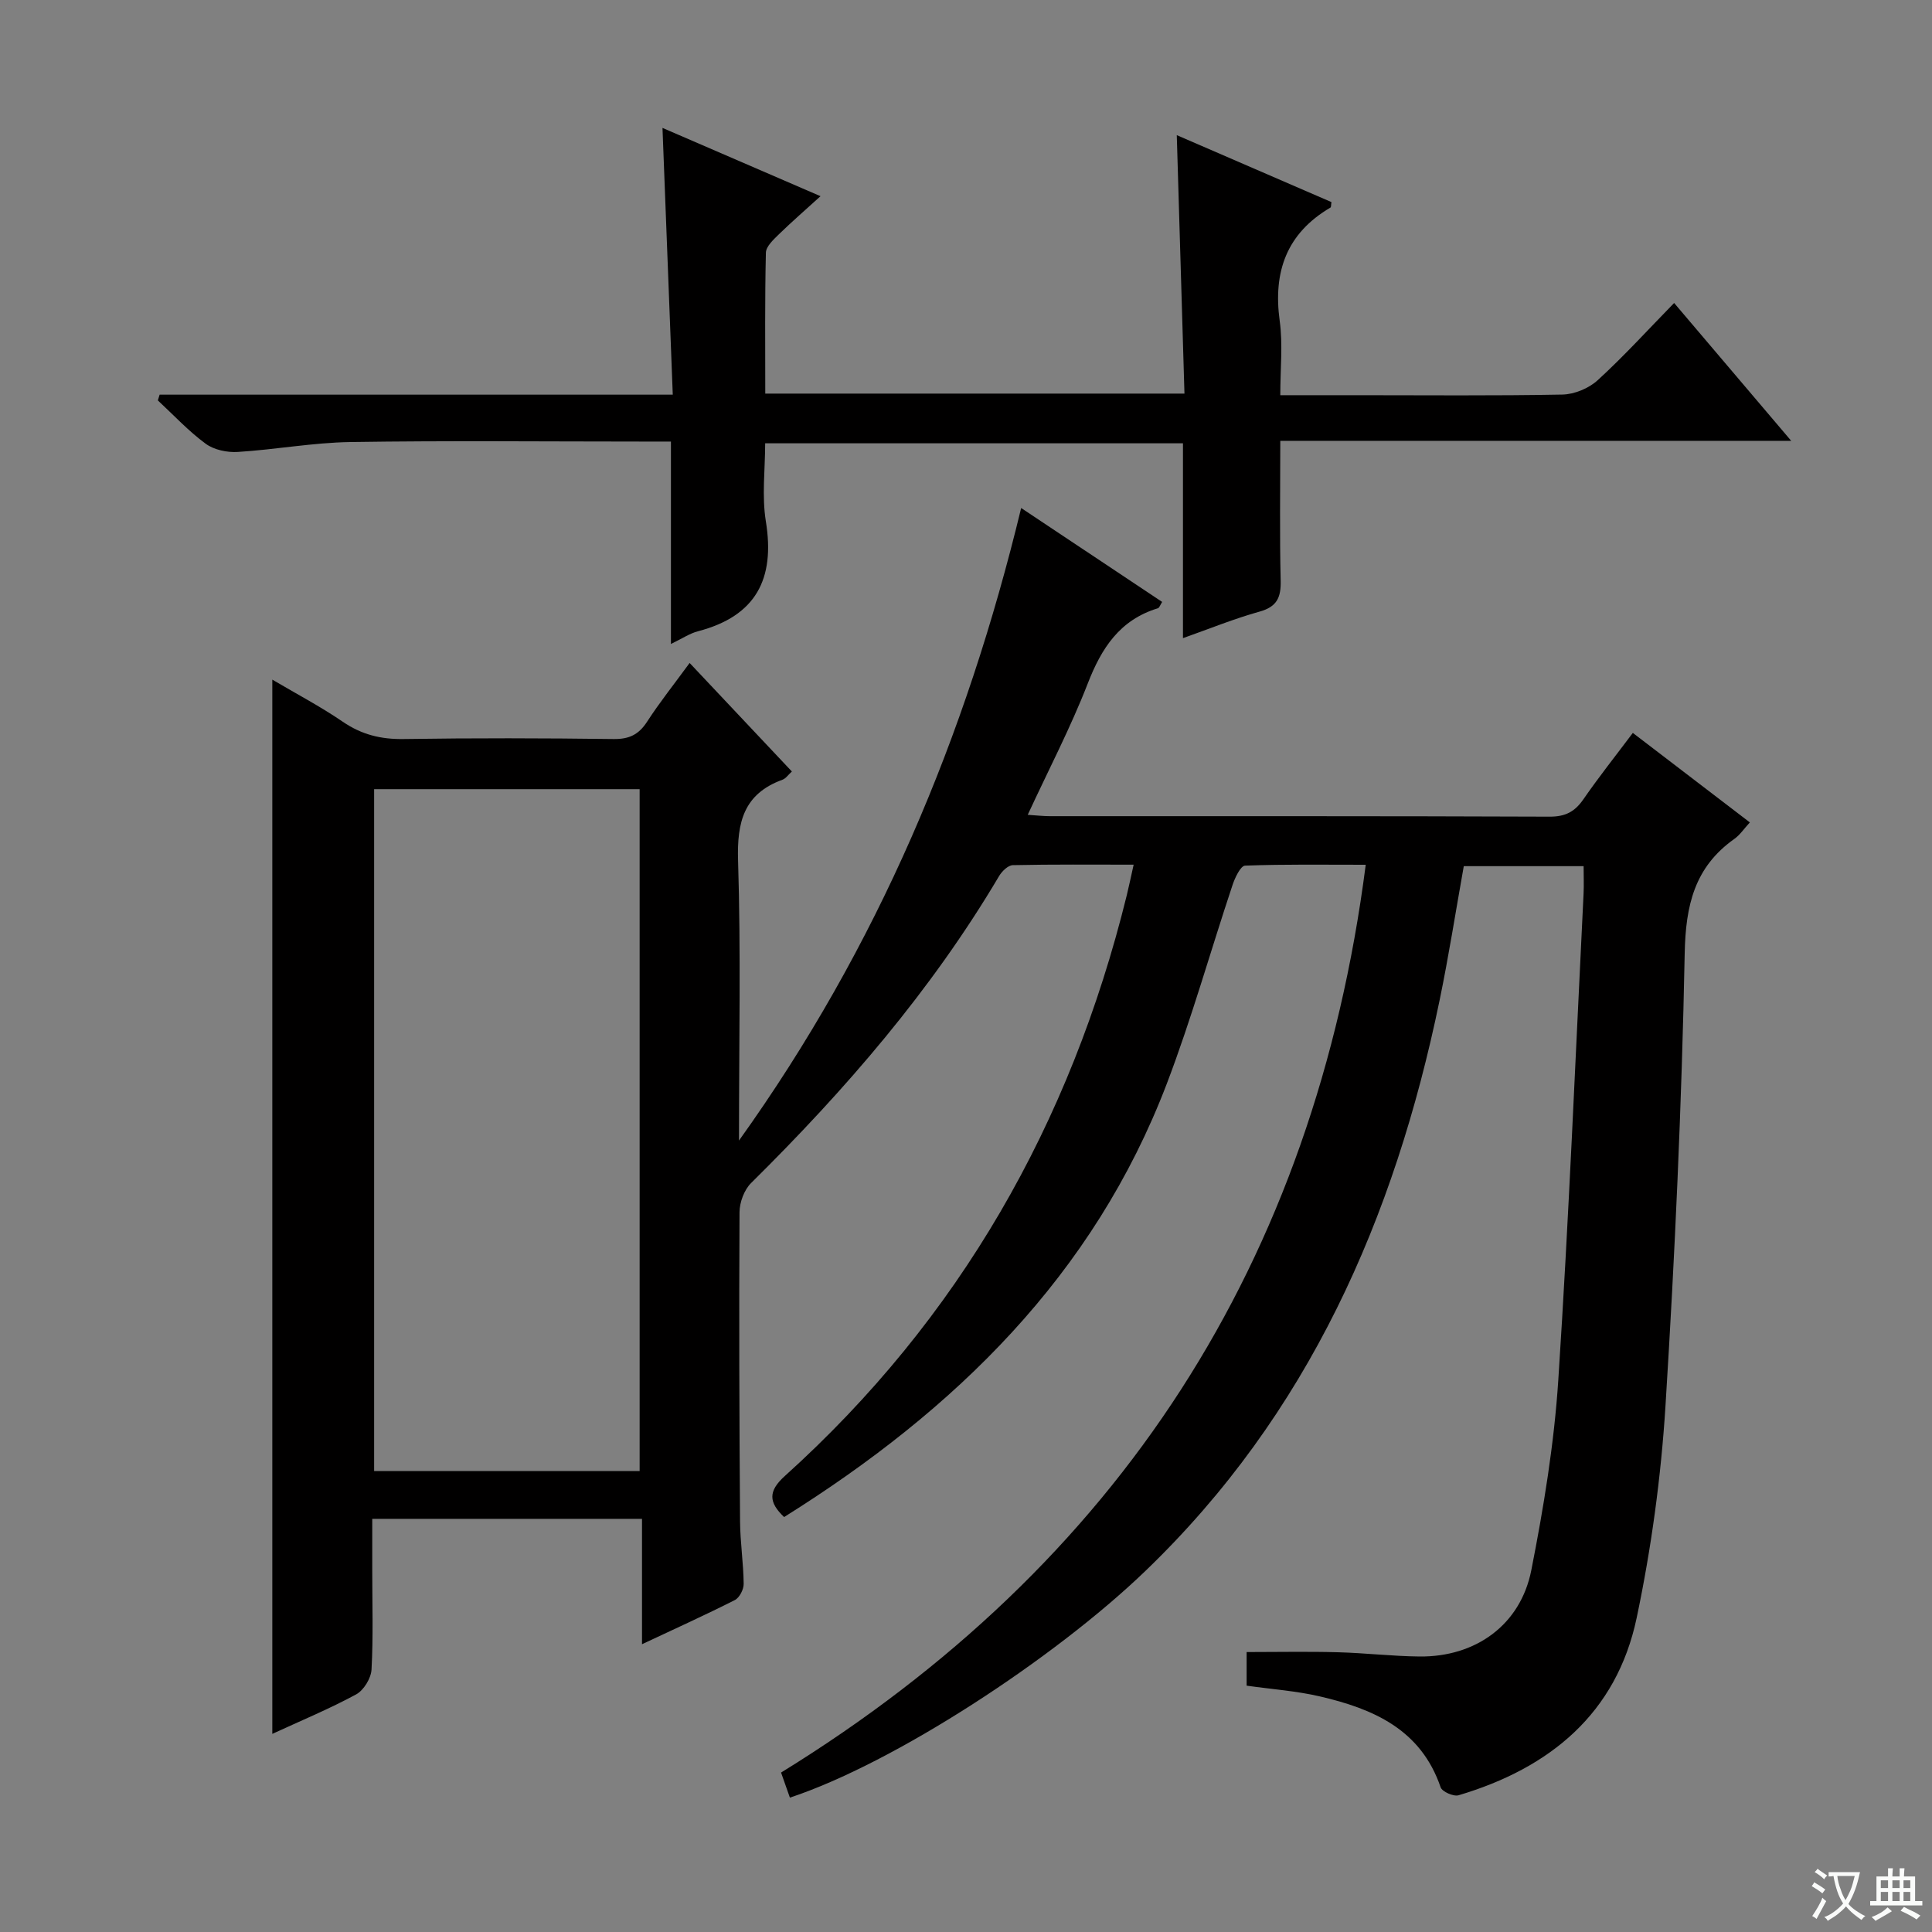 <svg enable-background="new 0 0 400 400" viewBox="0 0 400 400" xmlns="http://www.w3.org/2000/svg"><rect x="0" y="0" width="400" height="400" fill="#808080" stroke="none"/><path d="m377.9 391.2c-.2.3-.4.5-.6.8-.7-.6-1.4-1-2.2-1.5.2-.3.4-.5.5-.8.6.4 1.4.8 2.3 1.5zm-1.8 6.1c-.2-.2-.5-.4-.9-.6.4-.6.8-1.2 1.2-1.9s.7-1.3.9-1.9c.3.3.5.5.8.7-.7 1.3-1.4 2.6-2 3.7zm2.2-9c-.3.3-.5.5-.6.8-.6-.6-1.3-1.1-2-1.5.3-.3.5-.5.6-.7.6.5 1.3.9 2 1.4zm.3.2v-.9h2 4.5c-.3 1.3-.6 2.5-1 3.6s-.9 2.1-1.4 3c.4.5 1 1 1.6 1.4s1.2.8 1.9 1.1c-.3.2-.5.4-.8.8-.4-.3-1-.7-1.6-1.2s-1.2-1.1-1.6-1.6c-.5.6-1.1 1.1-1.7 1.6s-1.4.9-2.1 1.4c-.1-.3-.3-.5-.7-.8.6-.2 1.2-.5 1.9-1s1.4-1.1 2-1.8c-.5-.8-.9-1.6-1.2-2.5s-.6-2-.8-3.2c-.4.1-.7.1-1 .1zm2.5 2.7c.3 1 .7 1.7 1 2.2.3-.5.6-1.1 1-2s.6-1.9.9-3h-3.2-.4c.1.9.3 1.8.7 2.8z" fill="#fafbfa"/><path d="m396.5 388.5v1.5 3.6h1.5v.9c-.4 0-1 0-1.7 0h-7.9c-.5 0-.9 0-1.2 0v-.9h1.3v-3.5c0-.7 0-1.2 0-1.6h2.4c0-.8 0-1.4 0-1.7h1c0 .3-.1.8-.1 1.7h1.5c0-.8 0-1.4 0-1.7h1c0 .3-.1.9-.1 1.7zm-8.2 9.2c-.2-.3-.5-.5-.8-.8.8-.3 1.4-.6 1.9-.9s1-.7 1.4-1.1c.3.3.6.5.9.8-1.6 1-2.8 1.6-3.4 2zm2.6-6.8v-1.6h-1.5v1.6zm0 2.7v-1.9h-1.5v1.9zm2.4-2.7v-1.6h-1.5v1.6zm0 2.7v-1.9h-1.5v1.9zm.2 2 .7-.8c.4.2.9.5 1.6.8s1.3.7 1.8 1c-.3.3-.5.5-.8.8-.4-.3-1.5-1-3.3-1.8zm2-4.7v-1.6h-1.4v1.6zm0 2.7v-1.9h-1.4v1.9z" fill="#fafbfa"/><g fill="#010000"><path d="m258.1 349c0-2.8 0-5.09 0-6.96 6.4 0 12.64-.13 18.86.04 5.65.15 11.28.82 16.92.88 11.61.13 20.92-6.52 23.16-17.86 2.56-13 4.73-26.19 5.59-39.4 2.19-33.52 3.56-67.1 5.23-100.65.09-1.8.01-3.6.01-5.72-8.41 0-16.49 0-24.81 0-1.66 9.28-3.11 18.61-5.02 27.83-9.32 45.05-27.15 85.67-60.98 118.17-18.84 18.1-51.91 39.7-73.52 46.85-.51-1.46-1.03-2.93-1.83-5.19 69.98-43.12 110.44-105.62 121.05-187.95-8.43 0-16.72-.13-24.98.18-.93.04-2.1 2.5-2.6 4.02-4.57 13.69-8.46 27.62-13.59 41.09-15.14 39.7-43.85 67.61-79.25 89.76-3.19-3.04-3.35-5.34.14-8.49 36.18-32.61 59.18-73.06 70.79-120.18.47-1.92.87-3.86 1.44-6.4-8.5 0-16.76-.08-25.01.1-.98.02-2.26 1.26-2.85 2.26-14.02 23.69-31.85 44.28-51.34 63.55-1.43 1.41-2.39 4-2.4 6.05-.12 21.33-.04 42.66.11 63.99.03 4.31.7 8.62.75 12.94.02 1.14-.86 2.87-1.82 3.36-6.05 3.07-12.24 5.86-19.23 9.15 0-9.04 0-17.37 0-25.96-18.79 0-36.89 0-55.85 0v10.71c0 6.83.22 13.68-.15 20.49-.1 1.81-1.61 4.29-3.19 5.15-5.52 2.99-11.36 5.41-17.35 8.17 0-72.78 0-145.2 0-218.27 5.03 2.97 10 5.58 14.59 8.72 3.9 2.67 7.89 3.65 12.58 3.58 14.49-.22 29-.19 43.49 0 3.21.04 5.19-.91 6.92-3.57 2.61-4.03 5.62-7.8 8.82-12.18 7.15 7.59 14.06 14.92 21.17 22.47-.76.69-1.26 1.45-1.94 1.7-8.02 2.92-9.45 8.78-9.2 16.77.59 18.79.19 37.61.19 57.94 28.81-40.24 46.98-83.65 58.42-130.96 9.87 6.57 19.46 12.96 29.19 19.44-.4.62-.57 1.22-.9 1.32-7.87 2.4-11.66 8.23-14.51 15.59-3.53 9.09-8.08 17.79-12.42 27.17 1.77.11 3.17.28 4.57.28 34.5.01 68.99-.04 103.49.1 3.25.01 5.2-1.02 6.98-3.59 3.2-4.63 6.71-9.05 10.24-13.75 8.23 6.3 16.12 12.33 24.23 18.53-1.22 1.32-2.06 2.61-3.23 3.43-8.23 5.84-10.06 13.73-10.26 23.65-.61 31.26-2.03 62.52-3.98 93.73-.92 14.7-2.93 29.45-5.96 43.86-4.18 19.85-18.01 31.15-36.88 36.75-1.03.31-3.4-.74-3.71-1.64-4.1-12.04-14.01-16.28-25.06-18.84-4.83-1.12-9.83-1.47-15.11-2.21zm-125.67-44.43c0-47.52 0-94.42 0-141.18-18.64 0-36.88 0-54.97 0v141.18z"/><path d="m33.05 81.71h106.24c-.71-18.51-1.41-36.5-2.13-55.23 11.01 4.76 21.47 9.28 32.72 14.14-3.1 2.82-5.91 5.25-8.57 7.84-1.13 1.11-2.71 2.54-2.74 3.85-.23 9.62-.13 19.25-.13 29.18h86.79c-.52-17.57-1.04-35.07-1.59-53.51 11.19 4.84 21.62 9.36 32.02 13.86-.1.59-.04 1.03-.2 1.13-9.08 5.34-11.91 13.28-10.51 23.48.67 4.86.12 9.89.12 15.37h15.92c14.16 0 28.32.14 42.48-.13 2.49-.05 5.47-1.28 7.31-2.97 5.4-4.93 10.34-10.37 15.83-15.99 8.02 9.45 15.72 18.5 24.24 28.54-35.83 0-70.49 0-105.78 0 0 10.09-.15 19.52.08 28.95.08 3.49-.77 5.41-4.38 6.41-5.22 1.45-10.27 3.52-15.85 5.49 0-13.71 0-26.85 0-40.34-28.73 0-57.15 0-86.5 0 0 5.35-.71 10.88.14 16.15 1.95 11.97-2.07 19.64-14.06 22.77-1.7.44-3.25 1.5-5.59 2.63 0-14.18 0-27.71 0-41.91-2.35 0-4.13 0-5.91 0-20.16 0-40.32-.21-60.47.1-7.77.12-15.52 1.57-23.3 2.05-2.21.14-4.93-.43-6.66-1.71-3.57-2.62-6.63-5.94-9.89-8.96.11-.4.24-.79.37-1.19z"/></g></svg>